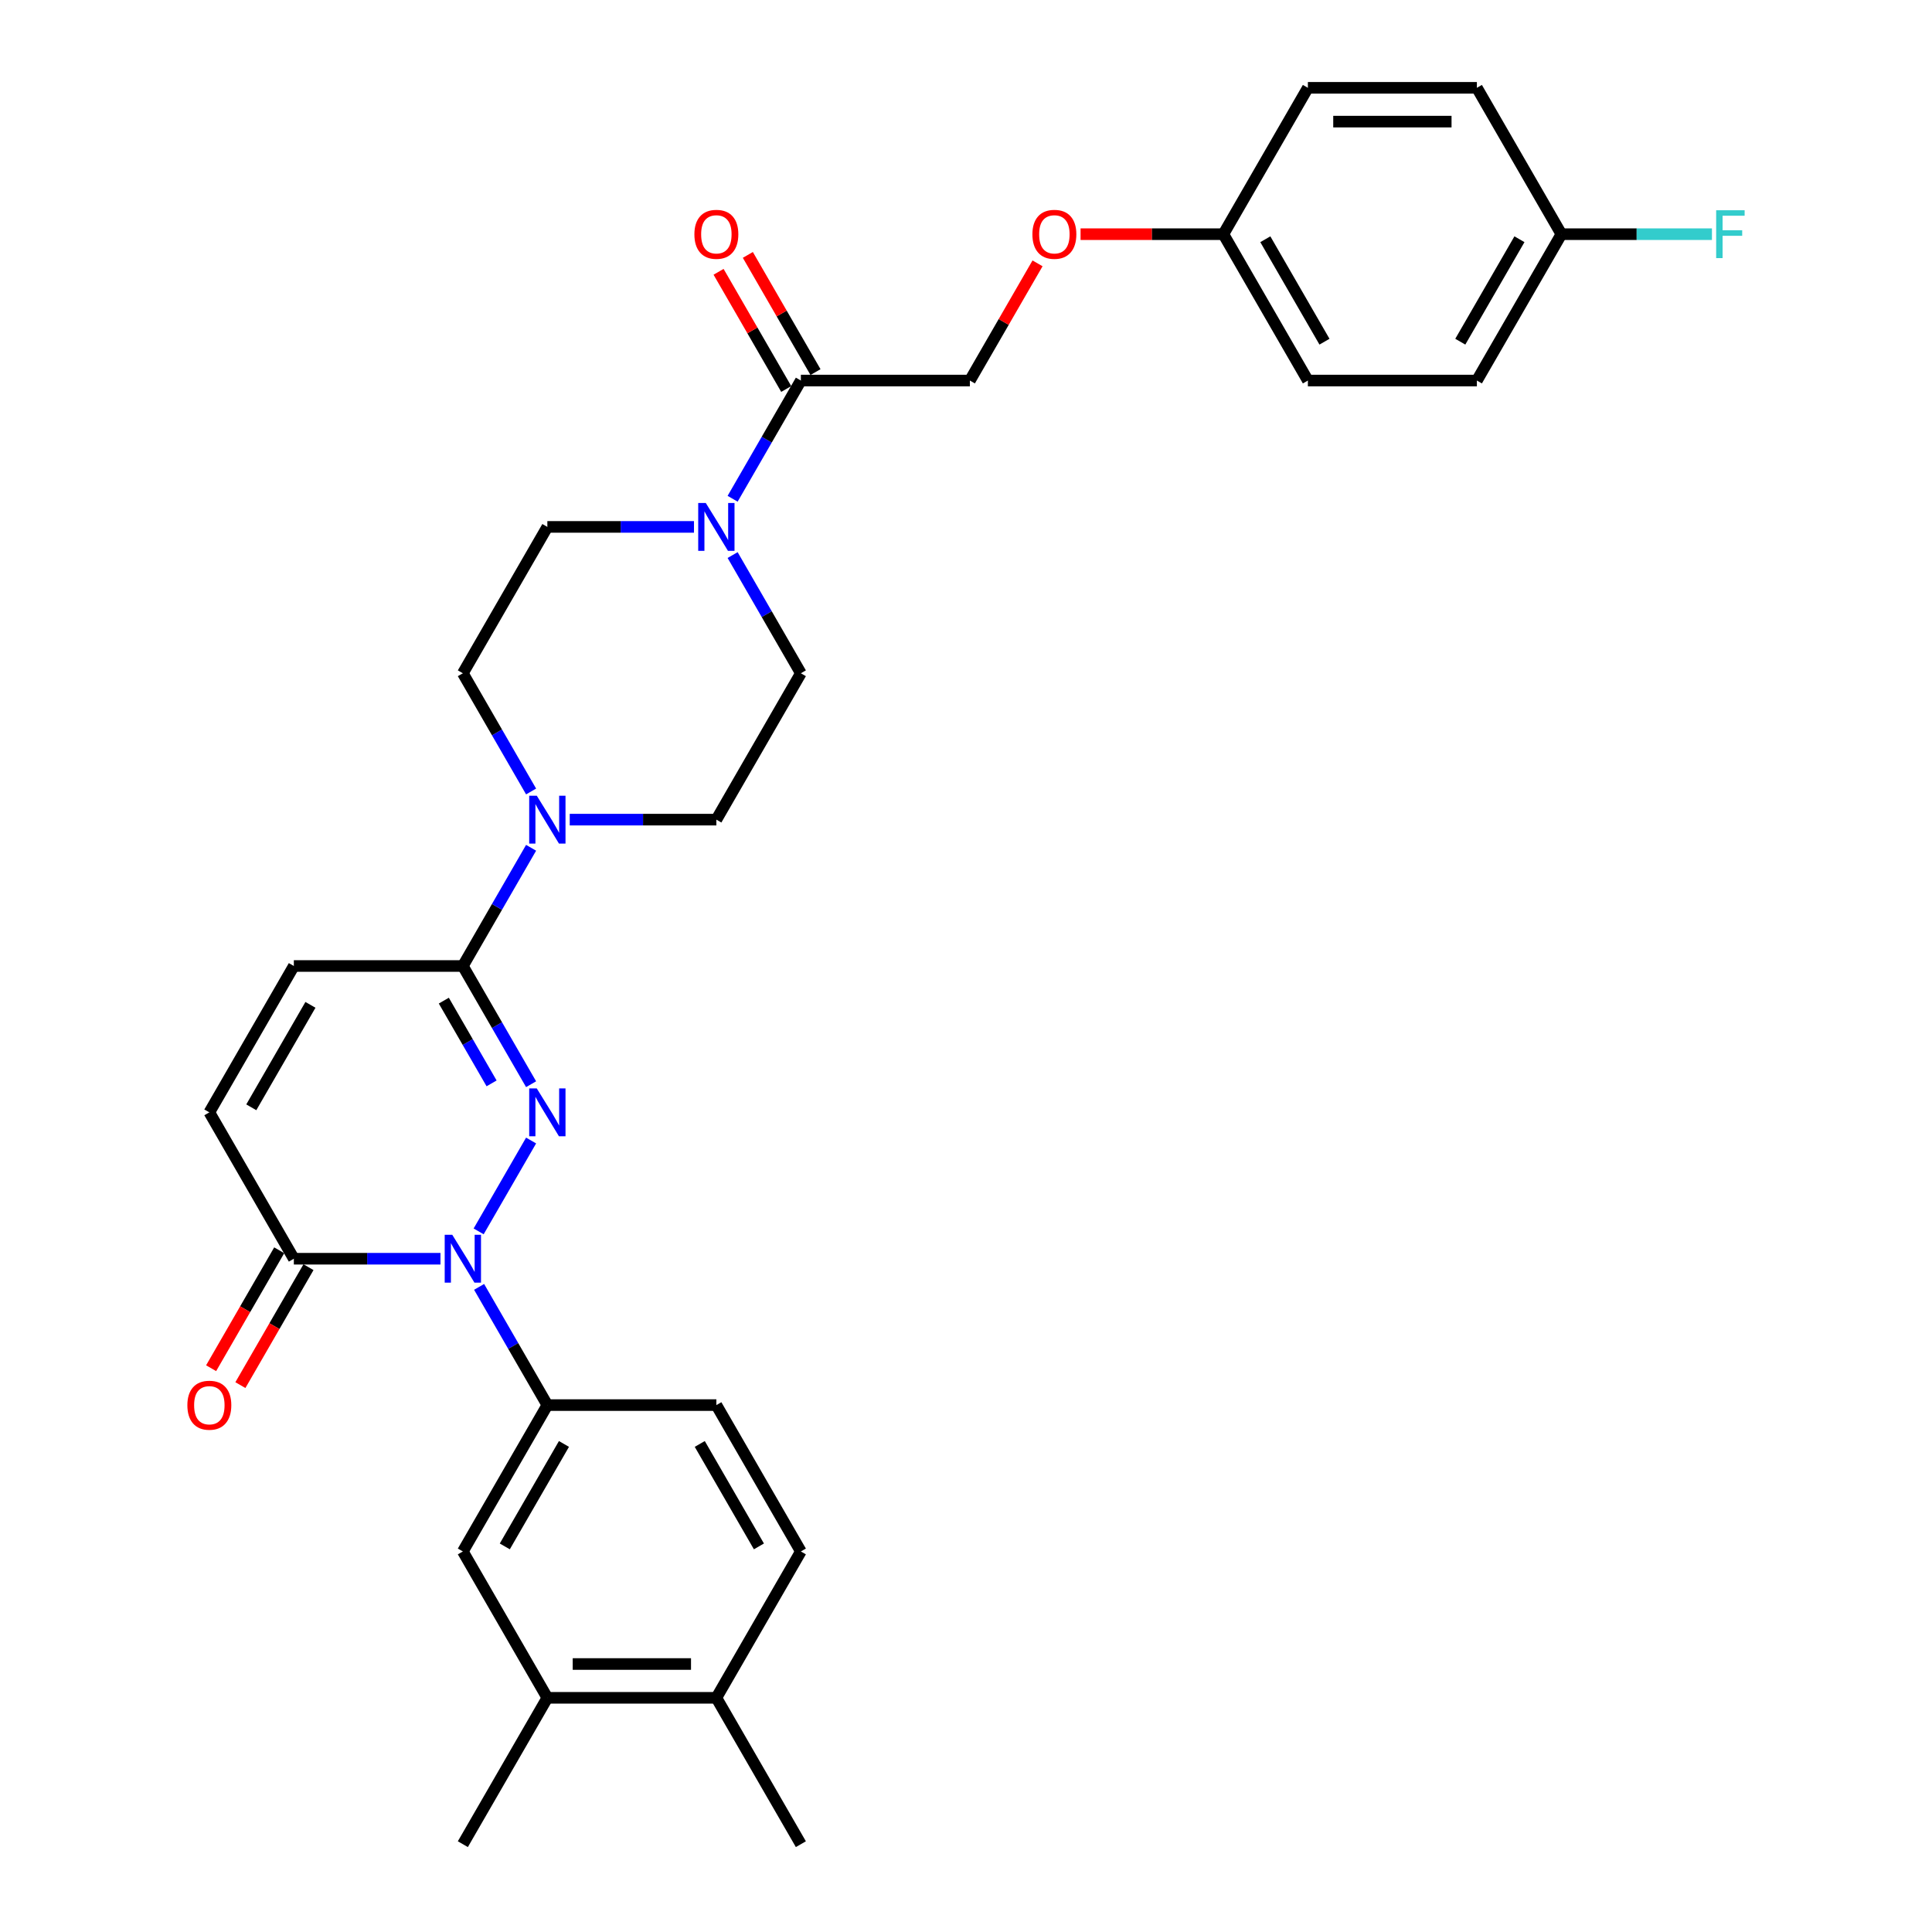 <?xml version='1.0' encoding='iso-8859-1'?>
<svg version='1.1' baseProfile='full'
              xmlns='http://www.w3.org/2000/svg'
                      xmlns:rdkit='http://www.rdkit.org/xml'
                      xmlns:xlink='http://www.w3.org/1999/xlink'
                  xml:space='preserve'
width='1000px' height='1000px' viewBox='0 0 1000 1000'>
<!-- END OF HEADER -->
<rect style='opacity:1.0;fill:#FFFFFF;stroke:none' width='1000' height='1000' x='0' y='0'> </rect>
<path class='bond-0' d='M 274.896,590.331 L 247.743,637.362' style='fill:none;fill-rule:evenodd;stroke:#0000FF;stroke-width:6px;stroke-linecap:butt;stroke-linejoin:miter;stroke-opacity:1' />
<path class='bond-1' d='M 274.896,561.184 L 257.234,530.592' style='fill:none;fill-rule:evenodd;stroke:#0000FF;stroke-width:6px;stroke-linecap:butt;stroke-linejoin:miter;stroke-opacity:1' />
<path class='bond-1' d='M 257.234,530.592 L 239.571,500' style='fill:none;fill-rule:evenodd;stroke:#000000;stroke-width:6px;stroke-linecap:butt;stroke-linejoin:miter;stroke-opacity:1' />
<path class='bond-1' d='M 254.446,560.754 L 242.082,539.34' style='fill:none;fill-rule:evenodd;stroke:#0000FF;stroke-width:6px;stroke-linecap:butt;stroke-linejoin:miter;stroke-opacity:1' />
<path class='bond-1' d='M 242.082,539.34 L 229.718,517.925' style='fill:none;fill-rule:evenodd;stroke:#000000;stroke-width:6px;stroke-linecap:butt;stroke-linejoin:miter;stroke-opacity:1' />
<path class='bond-2' d='M 227.989,651.515 L 190.042,651.515' style='fill:none;fill-rule:evenodd;stroke:#0000FF;stroke-width:6px;stroke-linecap:butt;stroke-linejoin:miter;stroke-opacity:1' />
<path class='bond-2' d='M 190.042,651.515 L 152.094,651.515' style='fill:none;fill-rule:evenodd;stroke:#000000;stroke-width:6px;stroke-linecap:butt;stroke-linejoin:miter;stroke-opacity:1' />
<path class='bond-4' d='M 247.985,666.089 L 265.648,696.681' style='fill:none;fill-rule:evenodd;stroke:#0000FF;stroke-width:6px;stroke-linecap:butt;stroke-linejoin:miter;stroke-opacity:1' />
<path class='bond-4' d='M 265.648,696.681 L 283.31,727.273' style='fill:none;fill-rule:evenodd;stroke:#000000;stroke-width:6px;stroke-linecap:butt;stroke-linejoin:miter;stroke-opacity:1' />
<path class='bond-3' d='M 239.571,500 L 257.234,469.408' style='fill:none;fill-rule:evenodd;stroke:#000000;stroke-width:6px;stroke-linecap:butt;stroke-linejoin:miter;stroke-opacity:1' />
<path class='bond-3' d='M 257.234,469.408 L 274.896,438.816' style='fill:none;fill-rule:evenodd;stroke:#0000FF;stroke-width:6px;stroke-linecap:butt;stroke-linejoin:miter;stroke-opacity:1' />
<path class='bond-6' d='M 239.571,500 L 152.094,500' style='fill:none;fill-rule:evenodd;stroke:#000000;stroke-width:6px;stroke-linecap:butt;stroke-linejoin:miter;stroke-opacity:1' />
<path class='bond-15' d='M 144.518,647.141 L 126.896,677.663' style='fill:none;fill-rule:evenodd;stroke:#000000;stroke-width:6px;stroke-linecap:butt;stroke-linejoin:miter;stroke-opacity:1' />
<path class='bond-15' d='M 126.896,677.663 L 109.275,708.185' style='fill:none;fill-rule:evenodd;stroke:#FF0000;stroke-width:6px;stroke-linecap:butt;stroke-linejoin:miter;stroke-opacity:1' />
<path class='bond-15' d='M 159.67,655.889 L 142.048,686.411' style='fill:none;fill-rule:evenodd;stroke:#000000;stroke-width:6px;stroke-linecap:butt;stroke-linejoin:miter;stroke-opacity:1' />
<path class='bond-15' d='M 142.048,686.411 L 124.426,716.933' style='fill:none;fill-rule:evenodd;stroke:#FF0000;stroke-width:6px;stroke-linecap:butt;stroke-linejoin:miter;stroke-opacity:1' />
<path class='bond-31' d='M 152.094,651.515 L 108.355,575.758' style='fill:none;fill-rule:evenodd;stroke:#000000;stroke-width:6px;stroke-linecap:butt;stroke-linejoin:miter;stroke-opacity:1' />
<path class='bond-11' d='M 294.892,424.242 L 332.84,424.242' style='fill:none;fill-rule:evenodd;stroke:#0000FF;stroke-width:6px;stroke-linecap:butt;stroke-linejoin:miter;stroke-opacity:1' />
<path class='bond-11' d='M 332.84,424.242 L 370.787,424.242' style='fill:none;fill-rule:evenodd;stroke:#000000;stroke-width:6px;stroke-linecap:butt;stroke-linejoin:miter;stroke-opacity:1' />
<path class='bond-12' d='M 274.896,409.669 L 257.234,379.077' style='fill:none;fill-rule:evenodd;stroke:#0000FF;stroke-width:6px;stroke-linecap:butt;stroke-linejoin:miter;stroke-opacity:1' />
<path class='bond-12' d='M 257.234,379.077 L 239.571,348.485' style='fill:none;fill-rule:evenodd;stroke:#000000;stroke-width:6px;stroke-linecap:butt;stroke-linejoin:miter;stroke-opacity:1' />
<path class='bond-9' d='M 283.31,727.273 L 239.571,803.03' style='fill:none;fill-rule:evenodd;stroke:#000000;stroke-width:6px;stroke-linecap:butt;stroke-linejoin:miter;stroke-opacity:1' />
<path class='bond-9' d='M 291.901,747.384 L 261.284,800.414' style='fill:none;fill-rule:evenodd;stroke:#000000;stroke-width:6px;stroke-linecap:butt;stroke-linejoin:miter;stroke-opacity:1' />
<path class='bond-16' d='M 283.31,727.273 L 370.787,727.273' style='fill:none;fill-rule:evenodd;stroke:#000000;stroke-width:6px;stroke-linecap:butt;stroke-linejoin:miter;stroke-opacity:1' />
<path class='bond-5' d='M 359.205,272.727 L 321.258,272.727' style='fill:none;fill-rule:evenodd;stroke:#0000FF;stroke-width:6px;stroke-linecap:butt;stroke-linejoin:miter;stroke-opacity:1' />
<path class='bond-5' d='M 321.258,272.727 L 283.31,272.727' style='fill:none;fill-rule:evenodd;stroke:#000000;stroke-width:6px;stroke-linecap:butt;stroke-linejoin:miter;stroke-opacity:1' />
<path class='bond-7' d='M 379.201,258.154 L 396.864,227.562' style='fill:none;fill-rule:evenodd;stroke:#0000FF;stroke-width:6px;stroke-linecap:butt;stroke-linejoin:miter;stroke-opacity:1' />
<path class='bond-7' d='M 396.864,227.562 L 414.526,196.97' style='fill:none;fill-rule:evenodd;stroke:#000000;stroke-width:6px;stroke-linecap:butt;stroke-linejoin:miter;stroke-opacity:1' />
<path class='bond-32' d='M 379.201,287.301 L 396.864,317.893' style='fill:none;fill-rule:evenodd;stroke:#0000FF;stroke-width:6px;stroke-linecap:butt;stroke-linejoin:miter;stroke-opacity:1' />
<path class='bond-32' d='M 396.864,317.893 L 414.526,348.485' style='fill:none;fill-rule:evenodd;stroke:#000000;stroke-width:6px;stroke-linecap:butt;stroke-linejoin:miter;stroke-opacity:1' />
<path class='bond-8' d='M 152.094,500 L 108.355,575.758' style='fill:none;fill-rule:evenodd;stroke:#000000;stroke-width:6px;stroke-linecap:butt;stroke-linejoin:miter;stroke-opacity:1' />
<path class='bond-8' d='M 160.685,520.111 L 130.068,573.142' style='fill:none;fill-rule:evenodd;stroke:#000000;stroke-width:6px;stroke-linecap:butt;stroke-linejoin:miter;stroke-opacity:1' />
<path class='bond-17' d='M 414.526,196.97 L 502.003,196.97' style='fill:none;fill-rule:evenodd;stroke:#000000;stroke-width:6px;stroke-linecap:butt;stroke-linejoin:miter;stroke-opacity:1' />
<path class='bond-19' d='M 422.102,192.596 L 404.591,162.266' style='fill:none;fill-rule:evenodd;stroke:#000000;stroke-width:6px;stroke-linecap:butt;stroke-linejoin:miter;stroke-opacity:1' />
<path class='bond-19' d='M 404.591,162.266 L 387.08,131.937' style='fill:none;fill-rule:evenodd;stroke:#FF0000;stroke-width:6px;stroke-linecap:butt;stroke-linejoin:miter;stroke-opacity:1' />
<path class='bond-19' d='M 406.95,201.344 L 389.439,171.014' style='fill:none;fill-rule:evenodd;stroke:#000000;stroke-width:6px;stroke-linecap:butt;stroke-linejoin:miter;stroke-opacity:1' />
<path class='bond-19' d='M 389.439,171.014 L 371.929,140.685' style='fill:none;fill-rule:evenodd;stroke:#FF0000;stroke-width:6px;stroke-linecap:butt;stroke-linejoin:miter;stroke-opacity:1' />
<path class='bond-10' d='M 239.571,803.03 L 283.31,878.788' style='fill:none;fill-rule:evenodd;stroke:#000000;stroke-width:6px;stroke-linecap:butt;stroke-linejoin:miter;stroke-opacity:1' />
<path class='bond-29' d='M 283.31,878.788 L 239.571,954.545' style='fill:none;fill-rule:evenodd;stroke:#000000;stroke-width:6px;stroke-linecap:butt;stroke-linejoin:miter;stroke-opacity:1' />
<path class='bond-33' d='M 283.31,878.788 L 370.787,878.788' style='fill:none;fill-rule:evenodd;stroke:#000000;stroke-width:6px;stroke-linecap:butt;stroke-linejoin:miter;stroke-opacity:1' />
<path class='bond-33' d='M 296.432,861.292 L 357.666,861.292' style='fill:none;fill-rule:evenodd;stroke:#000000;stroke-width:6px;stroke-linecap:butt;stroke-linejoin:miter;stroke-opacity:1' />
<path class='bond-14' d='M 370.787,424.242 L 414.526,348.485' style='fill:none;fill-rule:evenodd;stroke:#000000;stroke-width:6px;stroke-linecap:butt;stroke-linejoin:miter;stroke-opacity:1' />
<path class='bond-13' d='M 239.571,348.485 L 283.31,272.727' style='fill:none;fill-rule:evenodd;stroke:#000000;stroke-width:6px;stroke-linecap:butt;stroke-linejoin:miter;stroke-opacity:1' />
<path class='bond-20' d='M 370.787,727.273 L 414.526,803.03' style='fill:none;fill-rule:evenodd;stroke:#000000;stroke-width:6px;stroke-linecap:butt;stroke-linejoin:miter;stroke-opacity:1' />
<path class='bond-20' d='M 362.197,747.384 L 392.814,800.414' style='fill:none;fill-rule:evenodd;stroke:#000000;stroke-width:6px;stroke-linecap:butt;stroke-linejoin:miter;stroke-opacity:1' />
<path class='bond-21' d='M 502.003,196.97 L 519.514,166.64' style='fill:none;fill-rule:evenodd;stroke:#000000;stroke-width:6px;stroke-linecap:butt;stroke-linejoin:miter;stroke-opacity:1' />
<path class='bond-21' d='M 519.514,166.64 L 537.025,136.311' style='fill:none;fill-rule:evenodd;stroke:#FF0000;stroke-width:6px;stroke-linecap:butt;stroke-linejoin:miter;stroke-opacity:1' />
<path class='bond-18' d='M 370.787,878.788 L 414.526,803.03' style='fill:none;fill-rule:evenodd;stroke:#000000;stroke-width:6px;stroke-linecap:butt;stroke-linejoin:miter;stroke-opacity:1' />
<path class='bond-30' d='M 370.787,878.788 L 414.526,954.545' style='fill:none;fill-rule:evenodd;stroke:#000000;stroke-width:6px;stroke-linecap:butt;stroke-linejoin:miter;stroke-opacity:1' />
<path class='bond-22' d='M 559.301,121.212 L 596.26,121.212' style='fill:none;fill-rule:evenodd;stroke:#FF0000;stroke-width:6px;stroke-linecap:butt;stroke-linejoin:miter;stroke-opacity:1' />
<path class='bond-22' d='M 596.26,121.212 L 633.219,121.212' style='fill:none;fill-rule:evenodd;stroke:#000000;stroke-width:6px;stroke-linecap:butt;stroke-linejoin:miter;stroke-opacity:1' />
<path class='bond-25' d='M 633.219,121.212 L 676.958,45.455' style='fill:none;fill-rule:evenodd;stroke:#000000;stroke-width:6px;stroke-linecap:butt;stroke-linejoin:miter;stroke-opacity:1' />
<path class='bond-26' d='M 633.219,121.212 L 676.958,196.97' style='fill:none;fill-rule:evenodd;stroke:#000000;stroke-width:6px;stroke-linecap:butt;stroke-linejoin:miter;stroke-opacity:1' />
<path class='bond-26' d='M 654.932,123.828 L 685.549,176.858' style='fill:none;fill-rule:evenodd;stroke:#000000;stroke-width:6px;stroke-linecap:butt;stroke-linejoin:miter;stroke-opacity:1' />
<path class='bond-23' d='M 808.174,121.212 L 764.435,196.97' style='fill:none;fill-rule:evenodd;stroke:#000000;stroke-width:6px;stroke-linecap:butt;stroke-linejoin:miter;stroke-opacity:1' />
<path class='bond-23' d='M 786.462,123.828 L 755.844,176.858' style='fill:none;fill-rule:evenodd;stroke:#000000;stroke-width:6px;stroke-linecap:butt;stroke-linejoin:miter;stroke-opacity:1' />
<path class='bond-24' d='M 808.174,121.212 L 847.136,121.212' style='fill:none;fill-rule:evenodd;stroke:#000000;stroke-width:6px;stroke-linecap:butt;stroke-linejoin:miter;stroke-opacity:1' />
<path class='bond-24' d='M 847.136,121.212 L 886.099,121.212' style='fill:none;fill-rule:evenodd;stroke:#33CCCC;stroke-width:6px;stroke-linecap:butt;stroke-linejoin:miter;stroke-opacity:1' />
<path class='bond-34' d='M 808.174,121.212 L 764.435,45.455' style='fill:none;fill-rule:evenodd;stroke:#000000;stroke-width:6px;stroke-linecap:butt;stroke-linejoin:miter;stroke-opacity:1' />
<path class='bond-27' d='M 676.958,45.455 L 764.435,45.455' style='fill:none;fill-rule:evenodd;stroke:#000000;stroke-width:6px;stroke-linecap:butt;stroke-linejoin:miter;stroke-opacity:1' />
<path class='bond-27' d='M 690.079,62.95 L 751.314,62.95' style='fill:none;fill-rule:evenodd;stroke:#000000;stroke-width:6px;stroke-linecap:butt;stroke-linejoin:miter;stroke-opacity:1' />
<path class='bond-28' d='M 676.958,196.97 L 764.435,196.97' style='fill:none;fill-rule:evenodd;stroke:#000000;stroke-width:6px;stroke-linecap:butt;stroke-linejoin:miter;stroke-opacity:1' />
<path  class='atom-0' d='M 277.834 563.371
L 285.952 576.492
Q 286.757 577.787, 288.051 580.131
Q 289.346 582.476, 289.416 582.616
L 289.416 563.371
L 292.705 563.371
L 292.705 588.144
L 289.311 588.144
L 280.598 573.798
Q 279.583 572.119, 278.499 570.194
Q 277.449 568.27, 277.134 567.675
L 277.134 588.144
L 273.915 588.144
L 273.915 563.371
L 277.834 563.371
' fill='#0000FF'/>
<path  class='atom-1' d='M 234.095 639.128
L 242.213 652.25
Q 243.018 653.545, 244.313 655.889
Q 245.607 658.233, 245.677 658.373
L 245.677 639.128
L 248.966 639.128
L 248.966 663.902
L 245.572 663.902
L 236.859 649.556
Q 235.845 647.876, 234.76 645.952
Q 233.71 644.027, 233.395 643.432
L 233.395 663.902
L 230.176 663.902
L 230.176 639.128
L 234.095 639.128
' fill='#0000FF'/>
<path  class='atom-4' d='M 277.834 411.856
L 285.952 424.977
Q 286.757 426.272, 288.051 428.616
Q 289.346 430.961, 289.416 431.101
L 289.416 411.856
L 292.705 411.856
L 292.705 436.629
L 289.311 436.629
L 280.598 422.283
Q 279.583 420.603, 278.499 418.679
Q 277.449 416.754, 277.134 416.16
L 277.134 436.629
L 273.915 436.629
L 273.915 411.856
L 277.834 411.856
' fill='#0000FF'/>
<path  class='atom-6' d='M 365.311 260.34
L 373.429 273.462
Q 374.234 274.757, 375.529 277.101
Q 376.823 279.446, 376.893 279.585
L 376.893 260.34
L 380.182 260.34
L 380.182 285.114
L 376.788 285.114
L 368.075 270.768
Q 367.061 269.088, 365.976 267.164
Q 364.926 265.239, 364.611 264.644
L 364.611 285.114
L 361.392 285.114
L 361.392 260.34
L 365.311 260.34
' fill='#0000FF'/>
<path  class='atom-16' d='M 96.983 727.343
Q 96.983 721.394, 99.922 718.07
Q 102.862 714.746, 108.355 714.746
Q 113.849 714.746, 116.788 718.07
Q 119.727 721.394, 119.727 727.343
Q 119.727 733.361, 116.753 736.79
Q 113.779 740.184, 108.355 740.184
Q 102.897 740.184, 99.922 736.79
Q 96.983 733.396, 96.983 727.343
M 108.355 737.385
Q 112.134 737.385, 114.164 734.866
Q 116.228 732.311, 116.228 727.343
Q 116.228 722.479, 114.164 720.03
Q 112.134 717.545, 108.355 717.545
Q 104.576 717.545, 102.512 719.995
Q 100.482 722.444, 100.482 727.343
Q 100.482 732.346, 102.512 734.866
Q 104.576 737.385, 108.355 737.385
' fill='#FF0000'/>
<path  class='atom-20' d='M 359.415 121.282
Q 359.415 115.334, 362.354 112.01
Q 365.294 108.685, 370.787 108.685
Q 376.281 108.685, 379.22 112.01
Q 382.159 115.334, 382.159 121.282
Q 382.159 127.301, 379.185 130.73
Q 376.211 134.124, 370.787 134.124
Q 365.329 134.124, 362.354 130.73
Q 359.415 127.336, 359.415 121.282
M 370.787 131.324
Q 374.566 131.324, 376.596 128.805
Q 378.66 126.251, 378.66 121.282
Q 378.66 116.418, 376.596 113.969
Q 374.566 111.485, 370.787 111.485
Q 367.008 111.485, 364.944 113.934
Q 362.914 116.383, 362.914 121.282
Q 362.914 126.286, 364.944 128.805
Q 367.008 131.324, 370.787 131.324
' fill='#FF0000'/>
<path  class='atom-22' d='M 534.37 121.282
Q 534.37 115.334, 537.309 112.01
Q 540.248 108.685, 545.742 108.685
Q 551.235 108.685, 554.175 112.01
Q 557.114 115.334, 557.114 121.282
Q 557.114 127.301, 554.14 130.73
Q 551.165 134.124, 545.742 134.124
Q 540.283 134.124, 537.309 130.73
Q 534.37 127.336, 534.37 121.282
M 545.742 131.324
Q 549.521 131.324, 551.55 128.805
Q 553.615 126.251, 553.615 121.282
Q 553.615 116.418, 551.55 113.969
Q 549.521 111.485, 545.742 111.485
Q 541.963 111.485, 539.898 113.934
Q 537.869 116.383, 537.869 121.282
Q 537.869 126.286, 539.898 128.805
Q 541.963 131.324, 545.742 131.324
' fill='#FF0000'/>
<path  class='atom-25' d='M 888.286 108.825
L 903.017 108.825
L 903.017 111.66
L 891.61 111.66
L 891.61 119.183
L 901.757 119.183
L 901.757 122.052
L 891.61 122.052
L 891.61 133.599
L 888.286 133.599
L 888.286 108.825
' fill='#33CCCC'/>
</svg>
